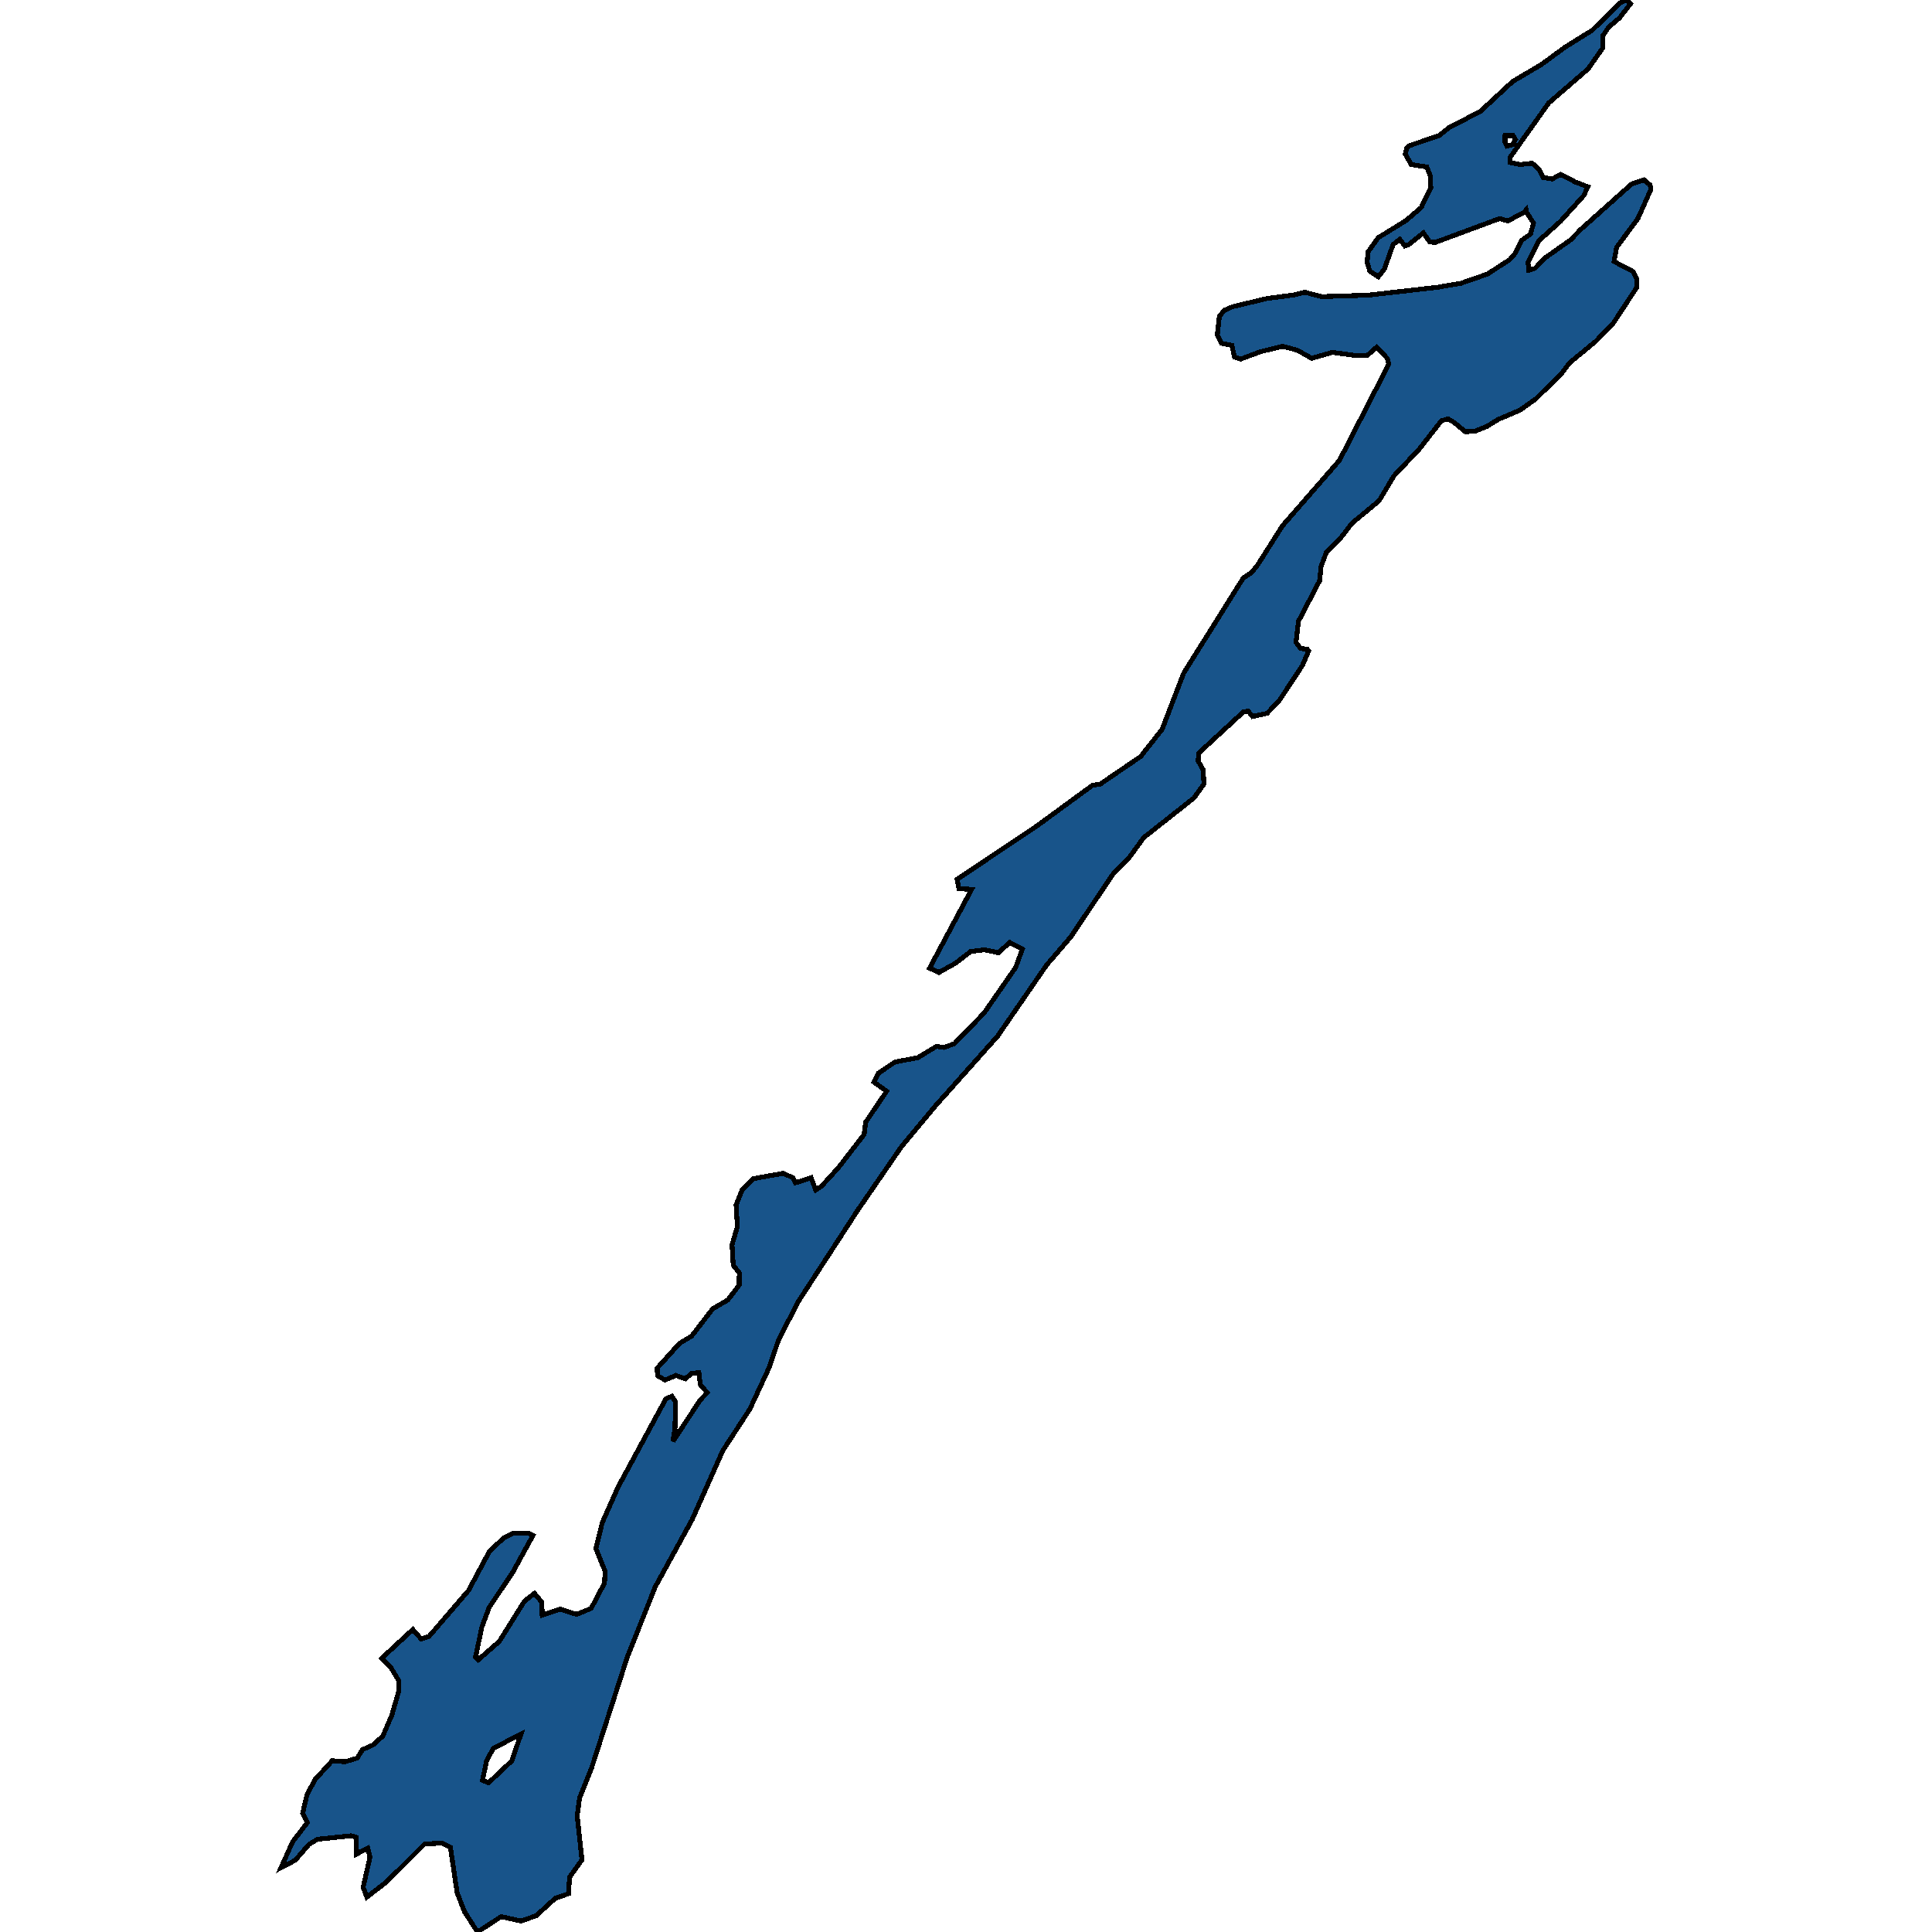 <svg xmlns="http://www.w3.org/2000/svg" width="400" height="400"><path style="stroke: black; fill: #18548a; shape-rendering: crispEdges; stroke-width: 1px;" d="M227.842,162.307L236.169,156.623L240.6,151.003L245.085,139.333L257.432,119.632L259.097,118.573L260.475,116.829L265.512,108.872L277.319,95.314L287.528,75.398L287.246,74.223L285.027,71.861L283.064,73.6L280.434,73.577L275.863,72.95L271.566,74.181L268.562,72.495L265.55,71.687L260.963,72.818L256.858,74.343L255.596,73.941L255.033,71.496L252.894,71.086L252.034,69.322L252.457,65.52L253.442,64.26L255.201,63.494L262.326,61.8L267.884,61.069L270.13,60.503L273.628,61.414L283.272,61.11L297.604,59.481L302.481,58.646L307.953,56.744L312.558,53.759L313.738,52.403L315.028,49.78L316.891,48.43L317.495,46.191L316.055,43.933L315.961,43.444L315.469,44.025L312.142,45.752L310.491,45.249L297.103,50.204L296.033,50.097L294.686,48.23L291.644,50.642L290.863,50.929L289.804,49.553L288.431,50.614L286.633,55.674L285.352,57.322L283.609,56.135L283.041,54.275L283.255,52.129L285.326,49.219L291.105,45.66L294.246,42.955L296.23,38.874L296.154,36.433L295.392,34.571L292.182,34.055L290.935,31.895L291.238,30.727L291.828,30.146L297.983,28.055L300.043,26.414L306.502,23.056L313.181,16.868L319.056,13.407L324.057,9.744L329.64,6.279L335.439,0.573L336.808,0L337.58,0.788L335.313,3.696L333.056,5.627L331.871,7.373L331.848,9.911L328.789,14.276L320.641,21.329L312.65,32.58L312.641,33.653L314.78,34.062L317.217,33.792L318.666,35.074L319.528,36.741L321.376,37.051L323.138,36.091L326.143,37.679L328.764,38.679L327.87,40.526L323.05,45.85L318.632,49.813L316.351,54.281L316.531,55.942L317.8,55.563L319.963,53.339L325.159,49.676L327.223,47.548L337.827,38.077L340.368,37.223L341.624,38.308L341.811,39.188L339.127,45.215L334.689,51.227L334.176,54.15L338.151,56.236L338.82,57.609L338.901,59.464L333.864,67.128L330.326,70.707L324.929,75.149L323.351,77.281L317.947,82.6L314.712,84.914L310.215,86.825L307.865,88.268L305.519,89.223L303.375,89.398L301.151,87.524L299.795,86.731L298.429,87.109L293.897,92.924L288.587,98.537L285.523,103.682L279.93,108.317L277.763,111.128L274.618,114.32L273.521,117.238L273.202,120.261L268.843,128.615L268.317,133.001L269.28,134.279L270.642,134.388L270.93,134.781L269.638,137.794L264.9,144.974L262.344,147.683L259.32,148.339L258.453,147.259L257.479,147.347L248.25,155.852L248.041,157.51L249.096,159.373L249.264,162.302L247.194,165.211L236.8,173.414L233.843,177.485L230.503,180.871L221.624,194.062L216.706,199.776L206.549,214.518L193.767,228.845L186.585,237.467L177.515,250.655L165.28,269.475L161.221,277.342L159.224,283.179L155.257,291.728L149.634,300.362L143.282,314.647L135.667,328.53L129.898,343.014L122.5,365.969L120.014,372.19L119.496,375.891L120.488,385.068L117.927,388.655L117.703,392.066L114.971,393.018L111.047,396.593L107.924,397.737L103.746,396.823L98.853,400L96.164,395.783L94.64,391.869L93.26,382.495L91.515,381.603L87.913,381.767L80.062,389.6L75.947,392.783L75.186,390.73L76.601,384.5L76.13,382.642L73.784,383.891L73.716,380.378L72.648,380.078L65.732,380.799L63.971,381.857L61.121,385.149L58.189,386.685L60.57,381.341L63.619,377.367L62.663,375.409L63.572,371.516L65.252,368.408L68.788,364.537L71.415,364.754L73.951,363.996L75.036,362.249L77.185,361.292L79.245,359.456L81.131,355.083L82.535,350.218L82.554,347.975L80.922,345.23L78.991,343.361L85.466,337.368L87.201,339.333L88.86,338.762L97.02,329.273L101.372,321.116L104.413,318.313L106.27,317.451L109.579,317.479L110.354,317.875L106.201,325.449L101.272,332.82L99.778,336.806L98.46,343.038L99.039,343.628L103.354,339.861L108.583,331.516L110.641,329.876L112.183,331.742L112.257,334.377L115.967,333.14L119.364,334.242L122.392,333L125.162,327.757L125.28,325.319L123.374,320.621L124.685,315.267L127.96,307.881L137.85,289.628L139.121,289.053L139.888,290.328L139.746,295.594L139.332,298.42L144.954,289.884L146.427,288.336L144.981,286.665L144.711,284.223L143.25,284.309L141.877,285.467L139.936,284.768L137.689,285.724L136.139,284.832L136.055,283.271L140.674,278.14L143.219,276.602L147.55,270.981L150.681,269.154L153.044,266.053L153.066,263.517L151.814,261.945L151.558,257.747L152.661,253.953L152.408,249.462L153.701,246.254L155.959,244.03L162.199,242.913L164.235,243.906L164.714,244.886L167.935,243.841L168.887,246.386L170.062,245.615L173.6,241.743L178.917,234.863L179.231,232.329L183.57,225.928L180.957,224.052L181.85,222.205L185.277,219.893L190.056,218.959L193.873,216.651L195.429,216.86L197.578,216.098L203.767,209.713L210.275,200.305L211.672,196.512L209.055,195.123L206.7,197.249L203.784,196.638L200.957,197.004L197.82,199.416L194.396,201.337L192.456,200.442L201.166,184.126L198.539,184.006L198.166,182.05L214.718,170.975L226.184,162.585ZM101.159,369.103L105.966,364.56L107.863,359.017L102.095,361.991L100.71,364.71L99.898,368.605ZM311.989,30.231L313.161,29.949L313.755,28.88L313.275,28.094L311.619,28.08L311.607,29.447Z"></path></svg>